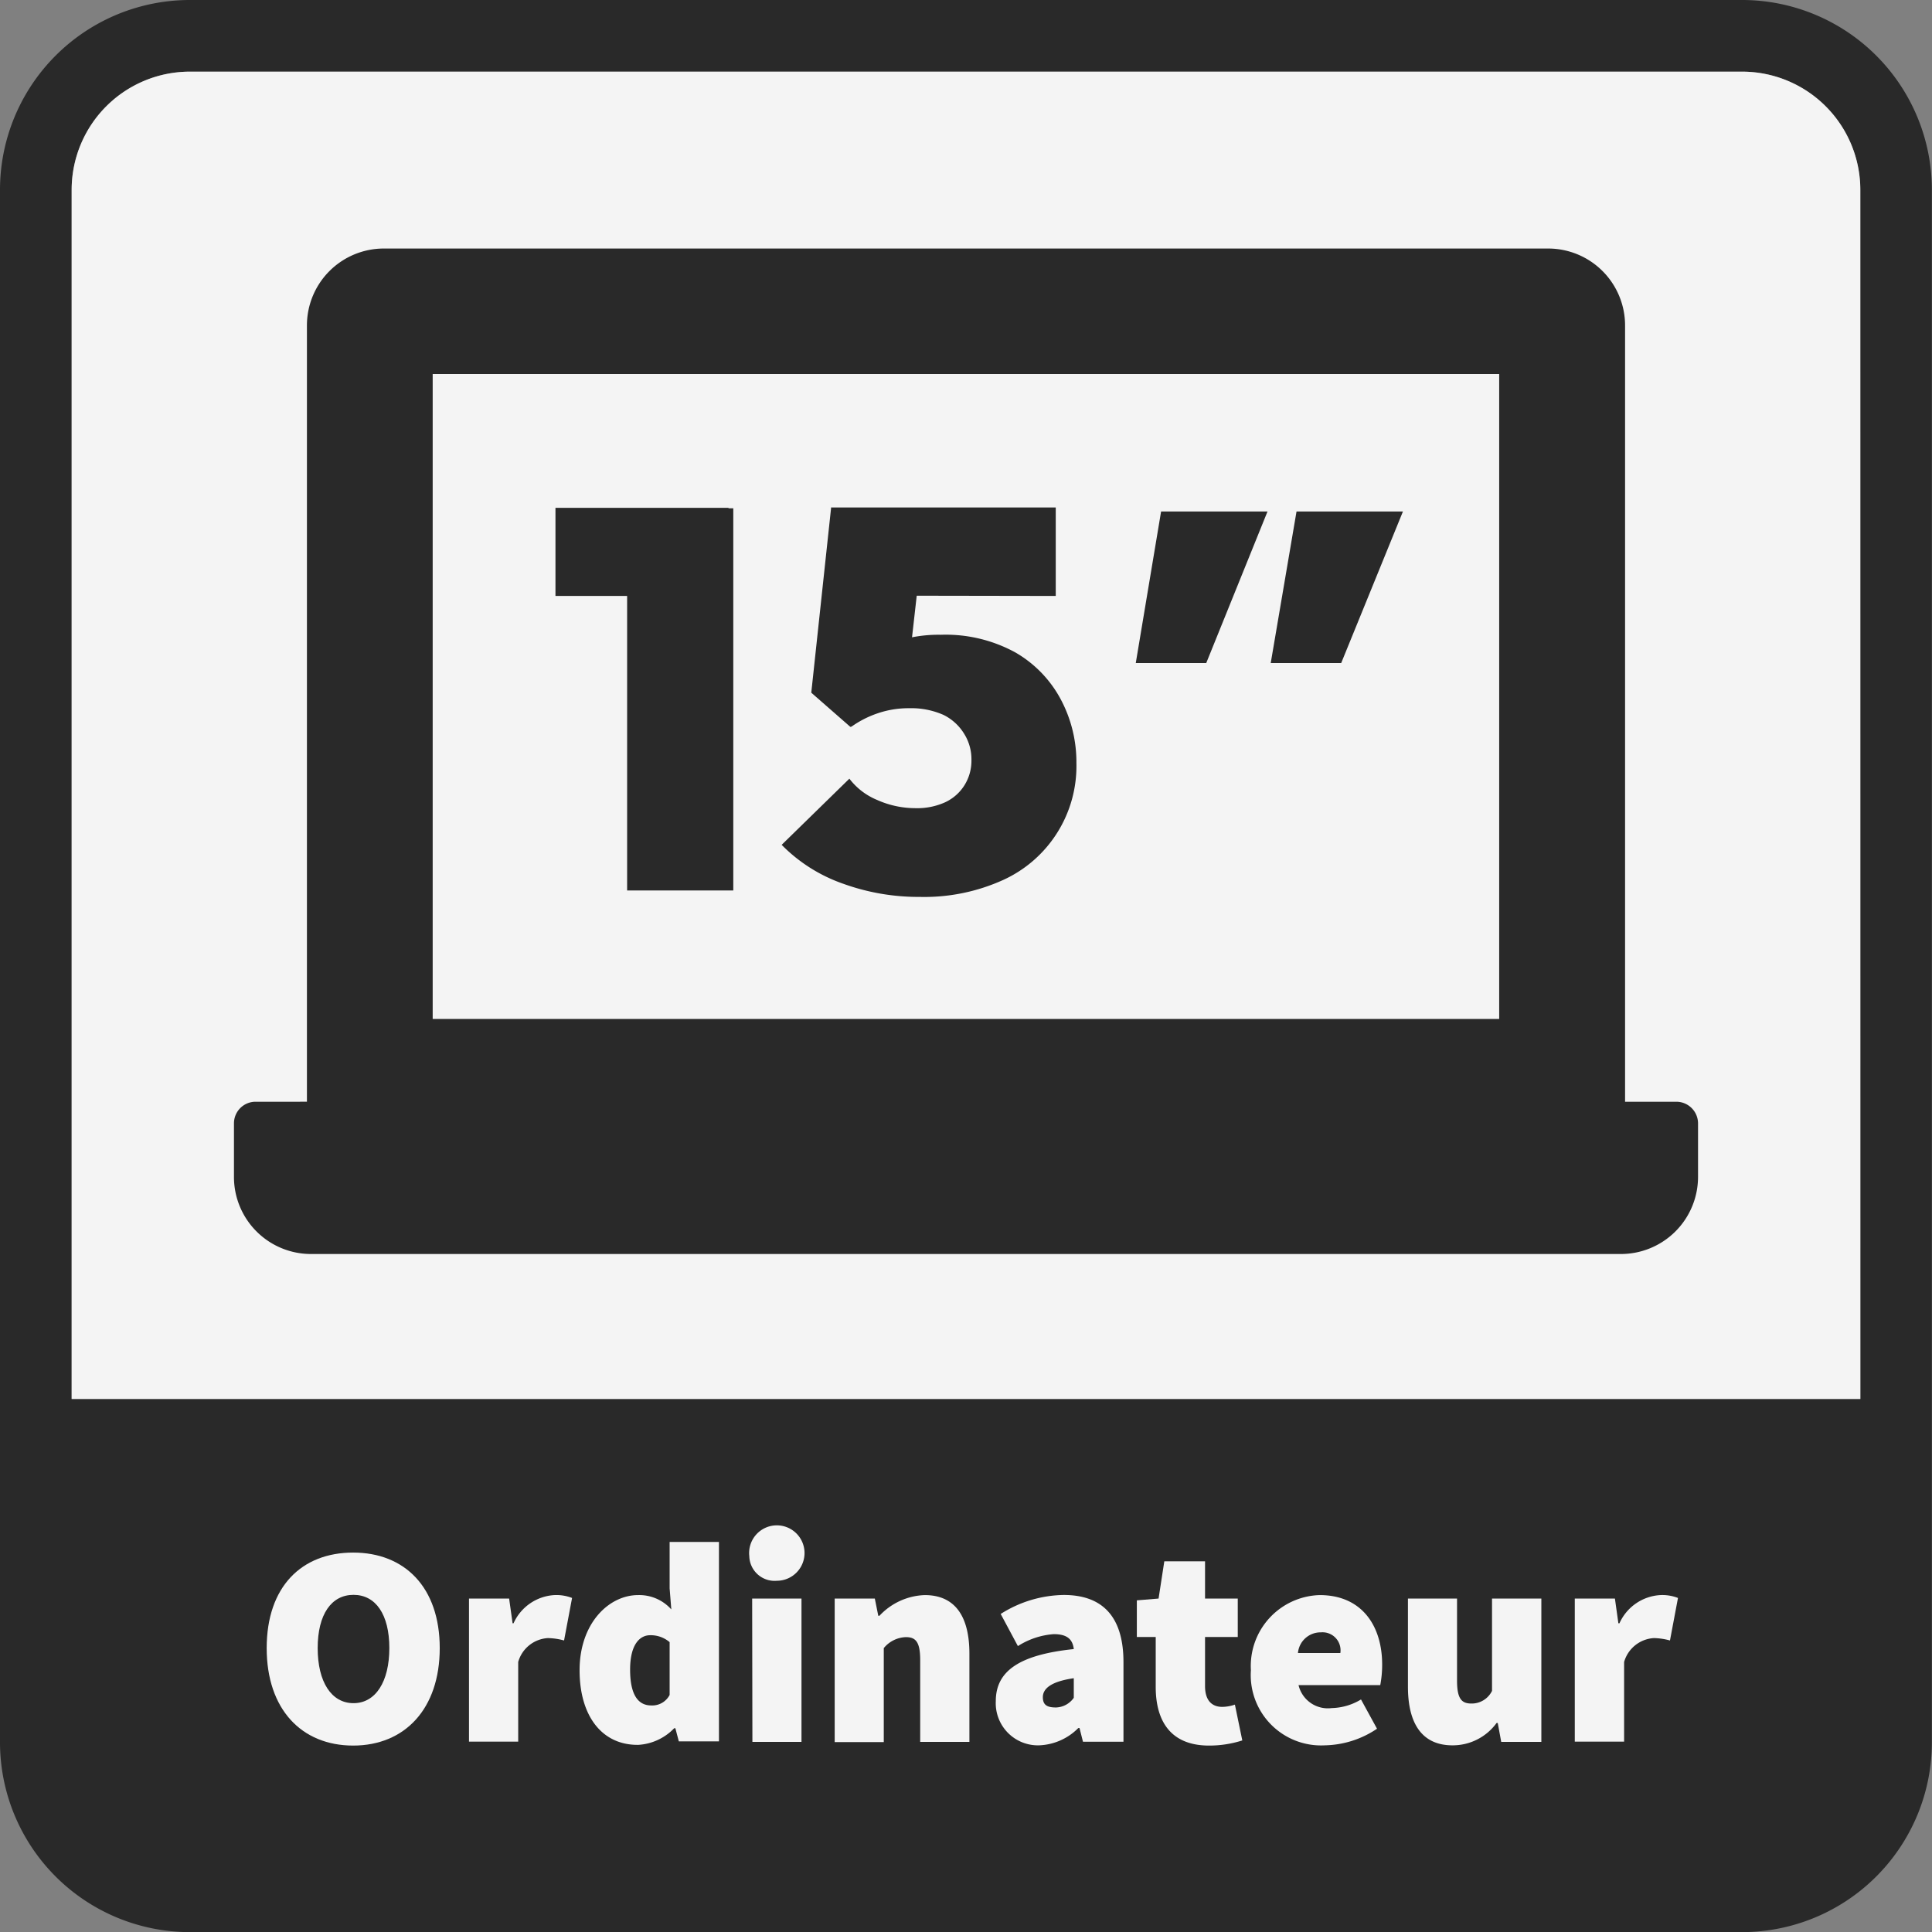 <svg xmlns="http://www.w3.org/2000/svg" viewBox="0 0 161.77 161.78"><rect x="0" y="0" width="161.77" height="161.78" fill="#808080" stroke="none"/><g id="a43dd50d-90ff-4c74-b4ae-7597946b7c9f" data-name="Calque 1"><g><path d="M145.89,0h-130A15.9,15.9,0,0,0,0,15.89v130a15.9,15.9,0,0,0,15.88,15.89h130a15.9,15.9,0,0,0,15.88-15.89v-130A15.9,15.9,0,0,0,145.89,0Zm9.88,117.14H6V15.89A9.9,9.9,0,0,1,15.88,6h130a9.9,9.9,0,0,1,9.88,9.89Z" style="fill: #292929"></path><path d="M155.77,15.89V117.14H6V15.89A9.9,9.9,0,0,1,15.88,6h130A9.9,9.9,0,0,1,155.77,15.89Z" style="fill: #f4f4f4"></path></g><g><path d="M22.33,138c0-5.14,2.92-8,7.24-8s7.25,2.91,7.25,8-2.93,8.16-7.25,8.16S22.33,143.12,22.33,138Zm10.27,0c0-2.83-1.15-4.46-3-4.46s-3,1.63-3,4.46,1.15,4.61,3,4.61S32.6,140.81,32.6,138Z" style="fill: #f4f4f4"></path><path d="M39.27,133.85h3.36l.29,2.07H43a4,4,0,0,1,3.41-2.36,3.64,3.64,0,0,1,1.49.24l-.67,3.56a5.48,5.48,0,0,0-1.35-.2,2.75,2.75,0,0,0-2.49,2v6.67H39.27Z" style="fill: #f4f4f4"></path><path d="M48.53,139.85c0-3.93,2.45-6.29,4.9-6.29a3.59,3.59,0,0,1,2.78,1.2L56.07,133v-3.89H60.2v16.7H56.84l-.29-1.1h-.1a4.54,4.54,0,0,1-3,1.39C50.45,146.14,48.53,143.74,48.53,139.85Zm7.54,2.07V137.5a2.44,2.44,0,0,0-1.63-.58c-.87,0-1.68.77-1.68,2.88s.67,3,1.77,3A1.64,1.64,0,0,0,56.07,141.92Z" style="fill: #f4f4f4"></path><path d="M62.74,130.3a2.32,2.32,0,1,1,2.31,2.06A2.12,2.12,0,0,1,62.74,130.3Zm.24,3.55h4.13v12H63Z" style="fill: #f4f4f4"></path><path d="M69.89,133.85h3.36l.29,1.44h.1a5.43,5.43,0,0,1,3.79-1.73c2.64,0,3.74,1.92,3.74,4.9v7.39H77.05V139c0-1.54-.39-1.92-1.2-1.92A2.5,2.5,0,0,0,74,138v7.87H69.89Z" style="fill: #f4f4f4"></path><path d="M83.38,142.44c0-2.49,1.92-3.88,6.53-4.36-.1-.87-.62-1.25-1.68-1.25a6.43,6.43,0,0,0-3,1l-1.44-2.69a10.08,10.08,0,0,1,5.28-1.59c3.12,0,5,1.68,5,5.62v6.67H90.68l-.29-1.15h-.1A4.87,4.87,0,0,1,87,146.14,3.53,3.53,0,0,1,83.38,142.44Zm6.53-.28v-1.64c-2,.29-2.59.92-2.59,1.59s.38.86,1.1.86A1.89,1.89,0,0,0,89.91,142.16Z" style="fill: #f4f4f4"></path><path d="M96.77,141.24v-4.17H95.19V134l1.82-.15.48-3.12h3.41v3.12h2.74v3.22H100.9v4.1c0,1.32.67,1.75,1.44,1.75a3.34,3.34,0,0,0,1.06-.19l.62,3a9.1,9.1,0,0,1-2.83.43C98.07,146.14,96.77,144.17,96.77,141.24Z" style="fill: #f4f4f4"></path><path d="M104.74,139.85a5.94,5.94,0,0,1,5.76-6.29c3.55,0,5.23,2.6,5.23,5.81a8.92,8.92,0,0,1-.16,1.73h-6.84a2.52,2.52,0,0,0,2.78,1.92,4.94,4.94,0,0,0,2.45-.72l1.34,2.45a8.07,8.07,0,0,1-4.37,1.39A5.89,5.89,0,0,1,104.74,139.85Zm7.49-1.44a1.51,1.51,0,0,0-1.63-1.73,1.9,1.9,0,0,0-1.92,1.73Z" style="fill: #f4f4f4"></path><path d="M117.89,141.24v-7.39H122v6.87c0,1.53.39,1.92,1.2,1.92a1.89,1.89,0,0,0,1.73-1.06v-7.73h4.13v12h-3.36l-.29-1.58h-.1a4.54,4.54,0,0,1-3.69,1.87C119,146.14,117.89,144.22,117.89,141.24Z" style="fill: #f4f4f4"></path><path d="M131.86,133.85h3.36l.29,2.07h.09a4,4,0,0,1,3.41-2.36,3.6,3.6,0,0,1,1.49.24l-.67,3.56a5.47,5.47,0,0,0-1.34-.2,2.76,2.76,0,0,0-2.5,2v6.67h-4.13Z" style="fill: #f4f4f4"></path></g><g><path d="M46.51,49.9V42.52H61V49.9Zm6,24.66v-32H61.4v32Z" style="fill: #292929"></path><path d="M77,75.1A18.56,18.56,0,0,1,70.61,74a13.42,13.42,0,0,1-5.16-3.26l5.67-5.54a5.61,5.61,0,0,0,2.32,1.78,7.87,7.87,0,0,0,3.22.69,5.67,5.67,0,0,0,2.47-.49,3.8,3.8,0,0,0,1.62-1.42,3.87,3.87,0,0,0,.59-2.13,4,4,0,0,0-.61-2.19A4.21,4.21,0,0,0,79,59.86a6.69,6.69,0,0,0-2.88-.56,8,8,0,0,0-2.7.45,8.43,8.43,0,0,0-2.16,1.12l1-5.75L74.5,54a8.13,8.13,0,0,1,1.93-.65,11.47,11.47,0,0,1,2.34-.2A12.16,12.16,0,0,1,85,54.62a9.9,9.9,0,0,1,3.82,3.94,11.16,11.16,0,0,1,1.31,5.33A10.48,10.48,0,0,1,84,73.68,16,16,0,0,1,77,75.1ZM71.21,60.87,67.93,58l1.66-15.48h8L75.94,57.14Zm-.63-11-1-7.38H88.4V49.9Z" style="fill: #292929"></path><path d="M97.22,42.83h8.91L101,55.52h-5.9Z" style="fill: #292929"></path><path d="M108.56,42.83h8.91L112.3,55.52h-5.9Z" style="fill: #292929"></path></g><path d="M140.37,92.25h-4.3v-65a6.44,6.44,0,0,0-6.44-6.44H32.14a6.44,6.44,0,0,0-6.44,6.44v65H21.4a1.81,1.81,0,0,0-1.81,1.81v4.46A6.45,6.45,0,0,0,26,105H135.73a6.46,6.46,0,0,0,6.45-6.44V94.06A1.82,1.82,0,0,0,140.37,92.25ZM36.23,31.32h89.3v54H36.23Z" style="fill: #292929"></path></g></svg>